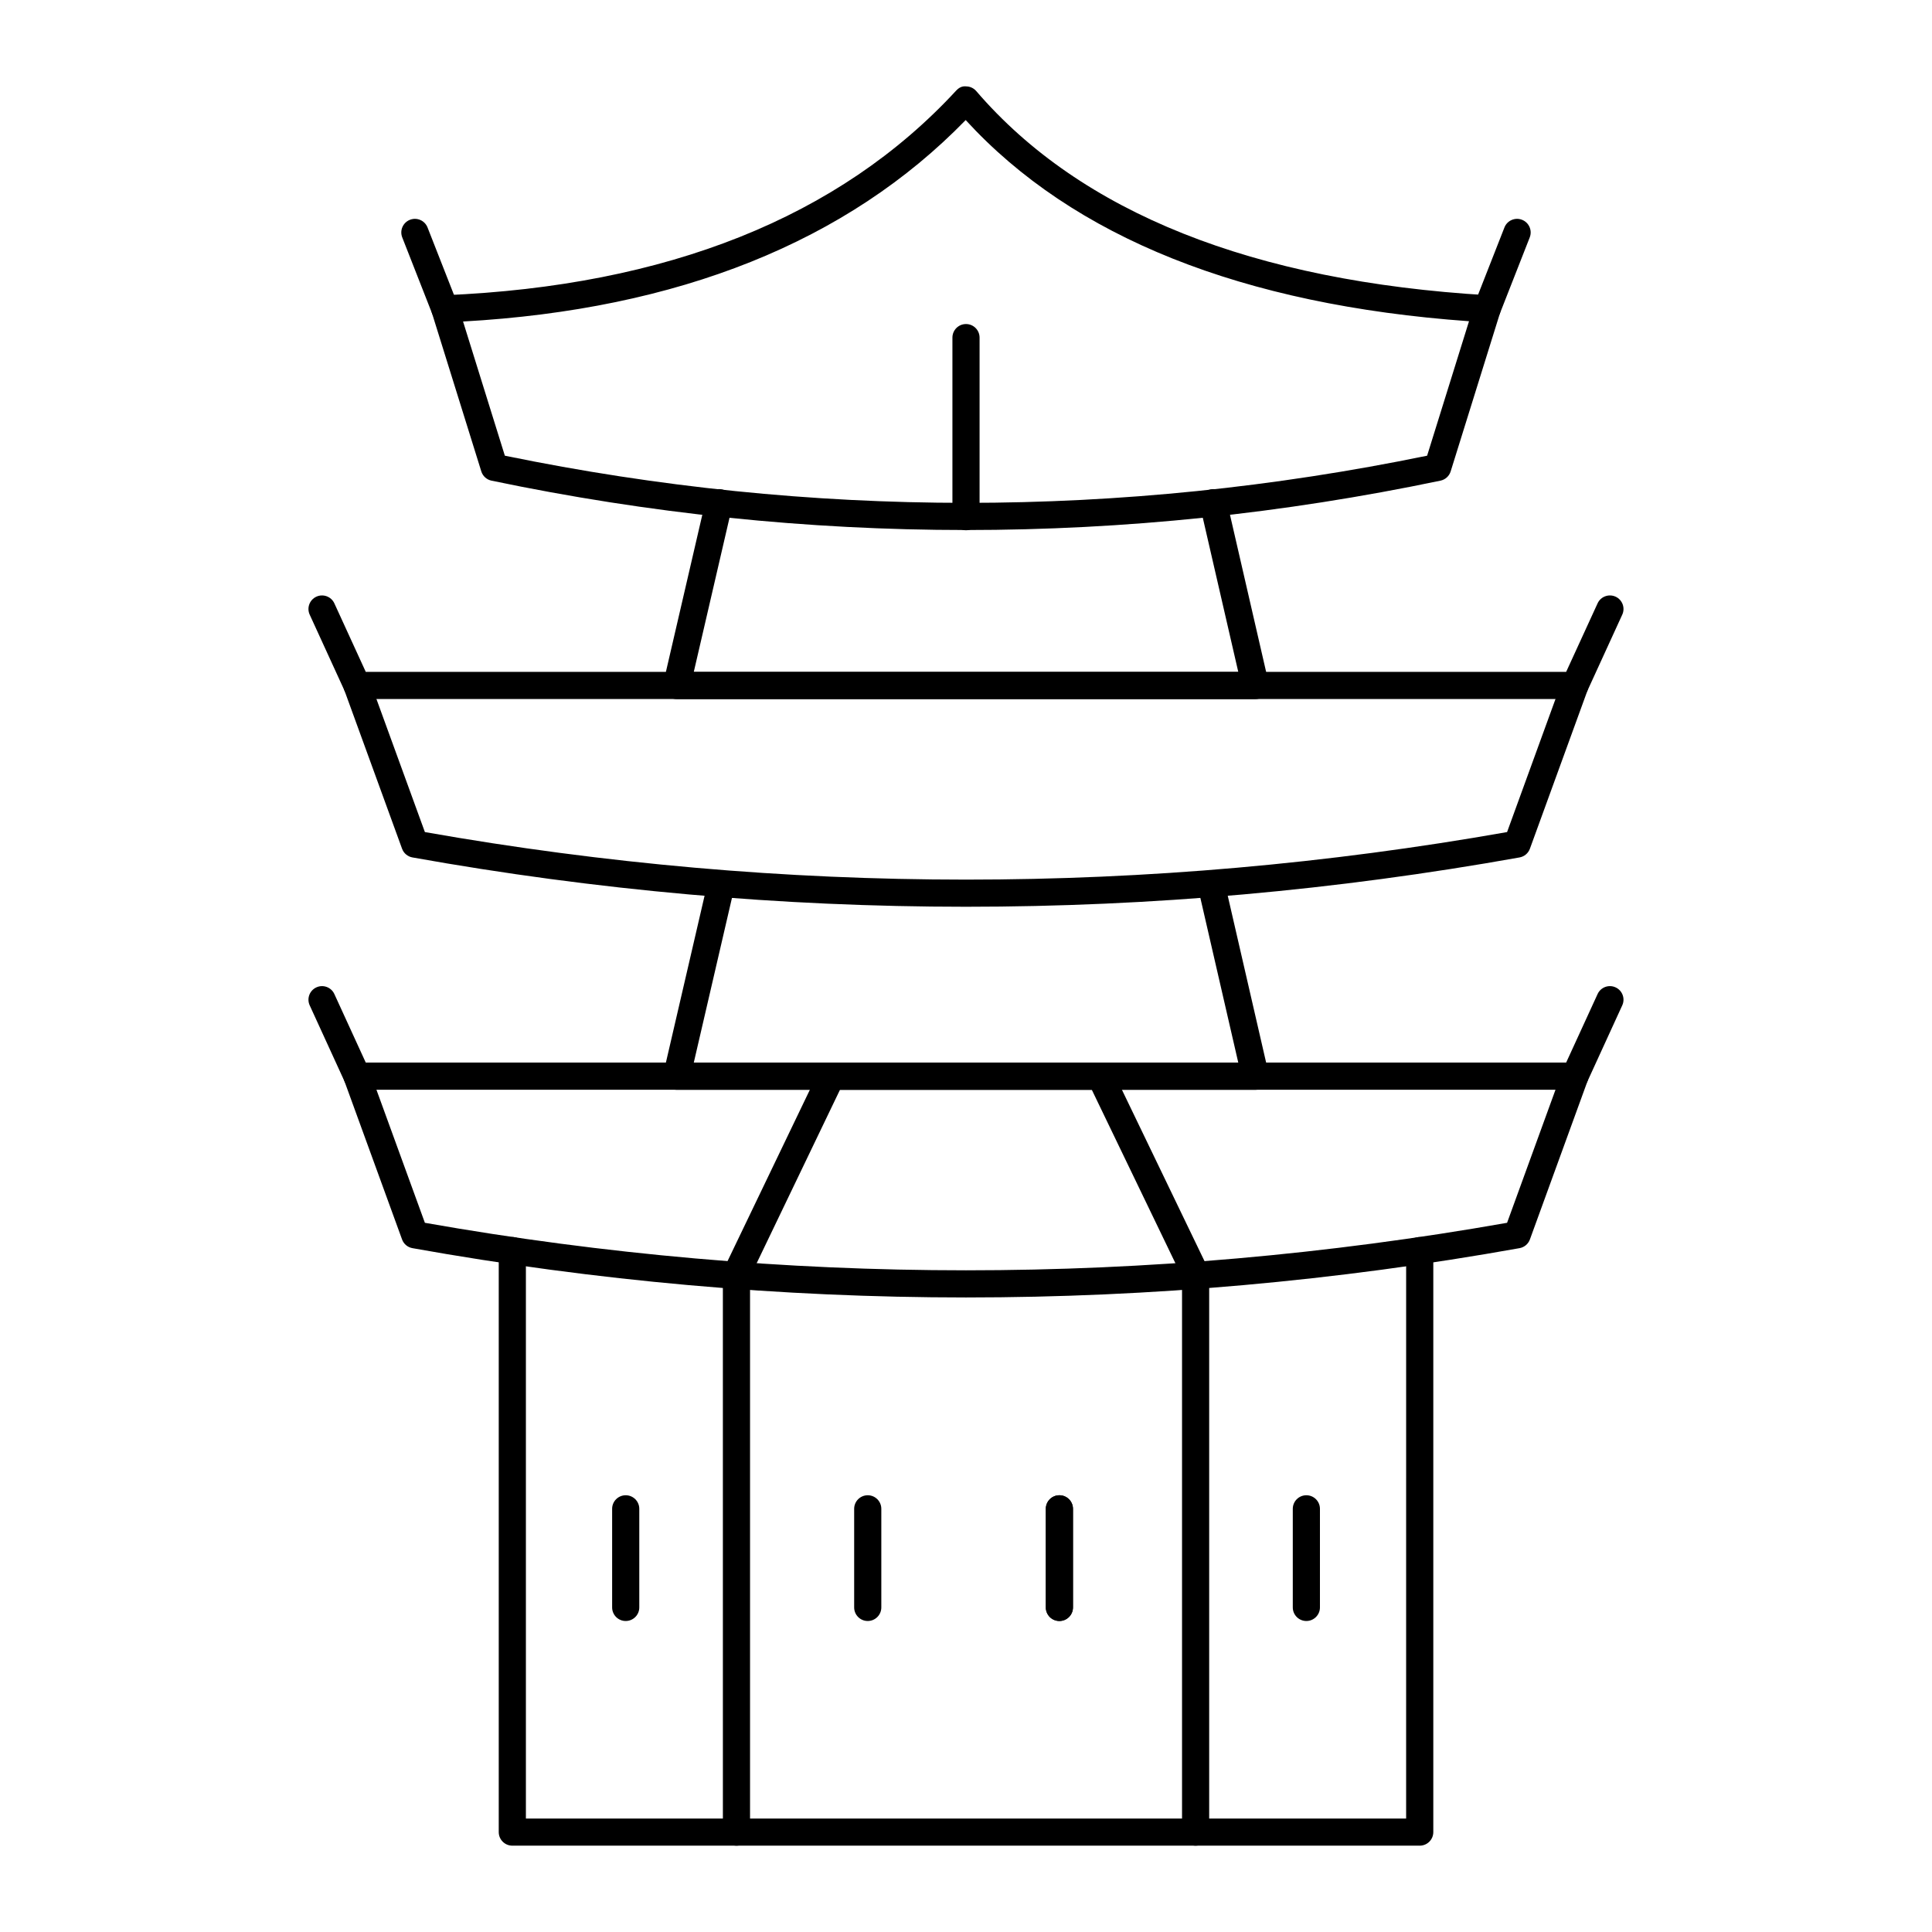 <?xml version="1.0" encoding="UTF-8"?>
<!-- Uploaded to: ICON Repo, www.svgrepo.com, Generator: ICON Repo Mixer Tools -->
<svg fill="#000000" width="800px" height="800px" version="1.1" viewBox="144 144 512 512" xmlns="http://www.w3.org/2000/svg">
 <g>
  <path d="m399.99 284.46c-42.012 0-84.02-4.359-125.74-13.082-1.277-0.266-2.312-1.207-2.699-2.449l-13.094-42.02c-0.332-1.066-0.148-2.231 0.492-3.144 0.648-0.914 1.68-1.477 2.797-1.523 59.047-2.453 104.67-20.684 135.61-54.191 0.695-0.754 1.539-1.293 2.707-1.156 1.027 0.016 1.996 0.473 2.664 1.254 27.664 32.199 73.289 50.398 135.58 54.094 1.109 0.062 2.121 0.637 2.75 1.547 0.633 0.91 0.809 2.059 0.477 3.117l-13.094 42.02c-0.387 1.242-1.418 2.184-2.699 2.449-41.723 8.727-83.734 13.086-125.75 13.086zm-122.2-19.695c81.09 16.664 163.3 16.664 244.41 0l11.105-35.637c-60.098-4.301-104.93-22.219-133.39-53.312-31.348 32.246-76.113 50.191-133.2 53.387z"/>
  <path d="m538.1 229.44c-0.438 0-0.887-0.082-1.312-0.25-1.848-0.723-2.762-2.816-2.039-4.664l7.941-20.242c0.73-1.855 2.824-2.766 4.668-2.035 1.848 0.723 2.762 2.816 2.039 4.664l-7.941 20.242c-0.566 1.418-1.922 2.285-3.356 2.285z"/>
  <path d="m261.89 229.44c-1.434 0-2.789-0.863-3.352-2.285l-7.941-20.242c-0.723-1.848 0.191-3.941 2.039-4.664 1.848-0.73 3.938 0.18 4.668 2.035l7.941 20.242c0.723 1.848-0.191 3.941-2.039 4.664-0.434 0.168-0.883 0.25-1.316 0.25z"/>
  <path d="m400 384.3c-49.016 0-98.035-4.356-146.7-13.07-1.266-0.227-2.312-1.105-2.75-2.312l-15.309-42.043c-0.684-1.867 0.281-3.934 2.152-4.609 1.875-0.676 3.93 0.281 4.609 2.152l14.598 40.09c95.168 16.797 191.63 16.805 286.79 0l14.59-40.09c0.688-1.871 2.742-2.82 4.609-2.152 1.871 0.68 2.832 2.746 2.152 4.609l-15.301 42.043c-0.438 1.207-1.484 2.086-2.75 2.312-48.668 8.715-97.688 13.07-146.7 13.07z"/>
  <path d="m561.37 329.25h-322.75c-1.406 0-2.684-0.82-3.269-2.102l-9.277-20.254c-0.828-1.805-0.035-3.941 1.77-4.769 1.793-0.82 3.938-0.039 4.766 1.773l8.32 18.152h318.12l8.328-18.156c0.828-1.809 2.965-2.586 4.766-1.77 1.805 0.828 2.602 2.965 1.77 4.773l-9.277 20.254c-0.582 1.277-1.863 2.098-3.269 2.098z"/>
  <path d="m476.67 329.27h-153.34c-1.098 0-2.137-0.5-2.82-1.359s-0.934-1.98-0.688-3.051l11.227-48.453c0.449-1.934 2.383-3.148 4.324-2.695 1.934 0.449 3.141 2.383 2.691 4.32l-10.207 44.043h144.3l-10.137-44.043c-0.441-1.941 0.766-3.871 2.699-4.316 1.977-0.457 3.867 0.77 4.316 2.699l11.148 48.453c0.246 1.066-0.008 2.191-0.688 3.051-0.691 0.852-1.727 1.352-2.82 1.352z"/>
  <path d="m400 487.84c-49.016 0-98.035-4.352-146.7-13.066-1.266-0.227-2.312-1.102-2.75-2.312l-15.309-42.047c-0.684-1.871 0.281-3.93 2.152-4.609 1.875-0.684 3.93 0.281 4.609 2.152l14.598 40.098c95.168 16.785 191.63 16.785 286.79 0l14.59-40.098c0.688-1.871 2.742-2.824 4.609-2.152 1.871 0.684 2.832 2.742 2.152 4.609l-15.301 42.047c-0.438 1.207-1.484 2.086-2.75 2.312-48.668 8.715-97.688 13.066-146.7 13.066z"/>
  <path d="m561.37 432.79h-322.75c-1.406 0-2.684-0.824-3.269-2.102l-9.277-20.258c-0.828-1.805-0.035-3.941 1.77-4.766 1.793-0.828 3.938-0.043 4.766 1.77l8.32 18.156h318.12l8.328-18.156c0.828-1.812 2.965-2.602 4.766-1.77 1.805 0.824 2.602 2.961 1.77 4.766l-9.277 20.258c-0.582 1.281-1.863 2.102-3.269 2.102z"/>
  <path d="m476.67 432.81h-153.34c-1.098 0-2.137-0.5-2.82-1.355-0.684-0.863-0.934-1.98-0.688-3.059l11.227-48.441c0.449-1.934 2.383-3.137 4.324-2.695 1.934 0.449 3.141 2.383 2.691 4.32l-10.207 44.035h144.3l-10.137-44.039c-0.441-1.941 0.766-3.871 2.699-4.316 1.977-0.438 3.867 0.762 4.316 2.699l11.148 48.445c0.246 1.066-0.008 2.191-0.688 3.051-0.691 0.855-1.727 1.355-2.82 1.355z"/>
  <path d="m520.23 633.12h-240.46c-1.988 0-3.598-1.609-3.598-3.598v-154.09c0-1.988 1.609-3.598 3.598-3.598s3.598 1.609 3.598 3.598v150.5h233.27l0.004-150.5c0-1.988 1.609-3.598 3.598-3.598s3.598 1.609 3.598 3.598v154.09c0 1.988-1.609 3.598-3.598 3.598z"/>
  <path d="m460.85 633.12c-1.988 0-3.598-1.609-3.598-3.598v-147.11l-23.918-49.621h-66.723l-23.84 49.621v147.11c0 1.988-1.609 3.598-3.598 3.598s-3.598-1.609-3.598-3.598l-0.004-147.93c0-0.543 0.121-1.074 0.359-1.559l25.176-52.398c0.598-1.242 1.855-2.039 3.238-2.039h71.25c1.383 0 2.644 0.793 3.238 2.039l25.254 52.398c0.238 0.484 0.359 1.02 0.359 1.559v147.93c0 1.988-1.609 3.598-3.598 3.598z"/>
  <path d="m424.75 573.58c-1.988 0-3.598-1.609-3.598-3.598v-26.125c0-1.988 1.609-3.598 3.598-3.598 1.988 0 3.598 1.609 3.598 3.598v26.125c0 1.988-1.609 3.598-3.598 3.598z"/>
  <path d="m424.75 573.58c-1.988 0-3.598-1.609-3.598-3.598v-26.125c0-1.988 1.609-3.598 3.598-3.598 1.988 0 3.598 1.609 3.598 3.598v26.125c0 1.988-1.609 3.598-3.598 3.598z"/>
  <path d="m490.2 573.58c-1.988 0-3.598-1.609-3.598-3.598v-26.125c0-1.988 1.609-3.598 3.598-3.598s3.598 1.609 3.598 3.598v26.125c0 1.988-1.609 3.598-3.598 3.598z"/>
  <path d="m309.82 573.58c-1.988 0-3.598-1.609-3.598-3.598v-26.125c0-1.988 1.609-3.598 3.598-3.598 1.988 0 3.598 1.609 3.598 3.598v26.125c0.004 1.988-1.605 3.598-3.598 3.598z"/>
  <path d="m373.96 573.58c-1.988 0-3.598-1.609-3.598-3.598v-26.125c0-1.988 1.609-3.598 3.598-3.598 1.988 0 3.598 1.609 3.598 3.598v26.125c0 1.988-1.609 3.598-3.598 3.598z"/>
  <path d="m400 284.52c-1.988 0-3.598-1.609-3.598-3.598v-47.449c0-1.988 1.609-3.598 3.598-3.598s3.598 1.609 3.598 3.598v47.449c0 1.988-1.609 3.598-3.598 3.598z"/>
 </g>
</svg>